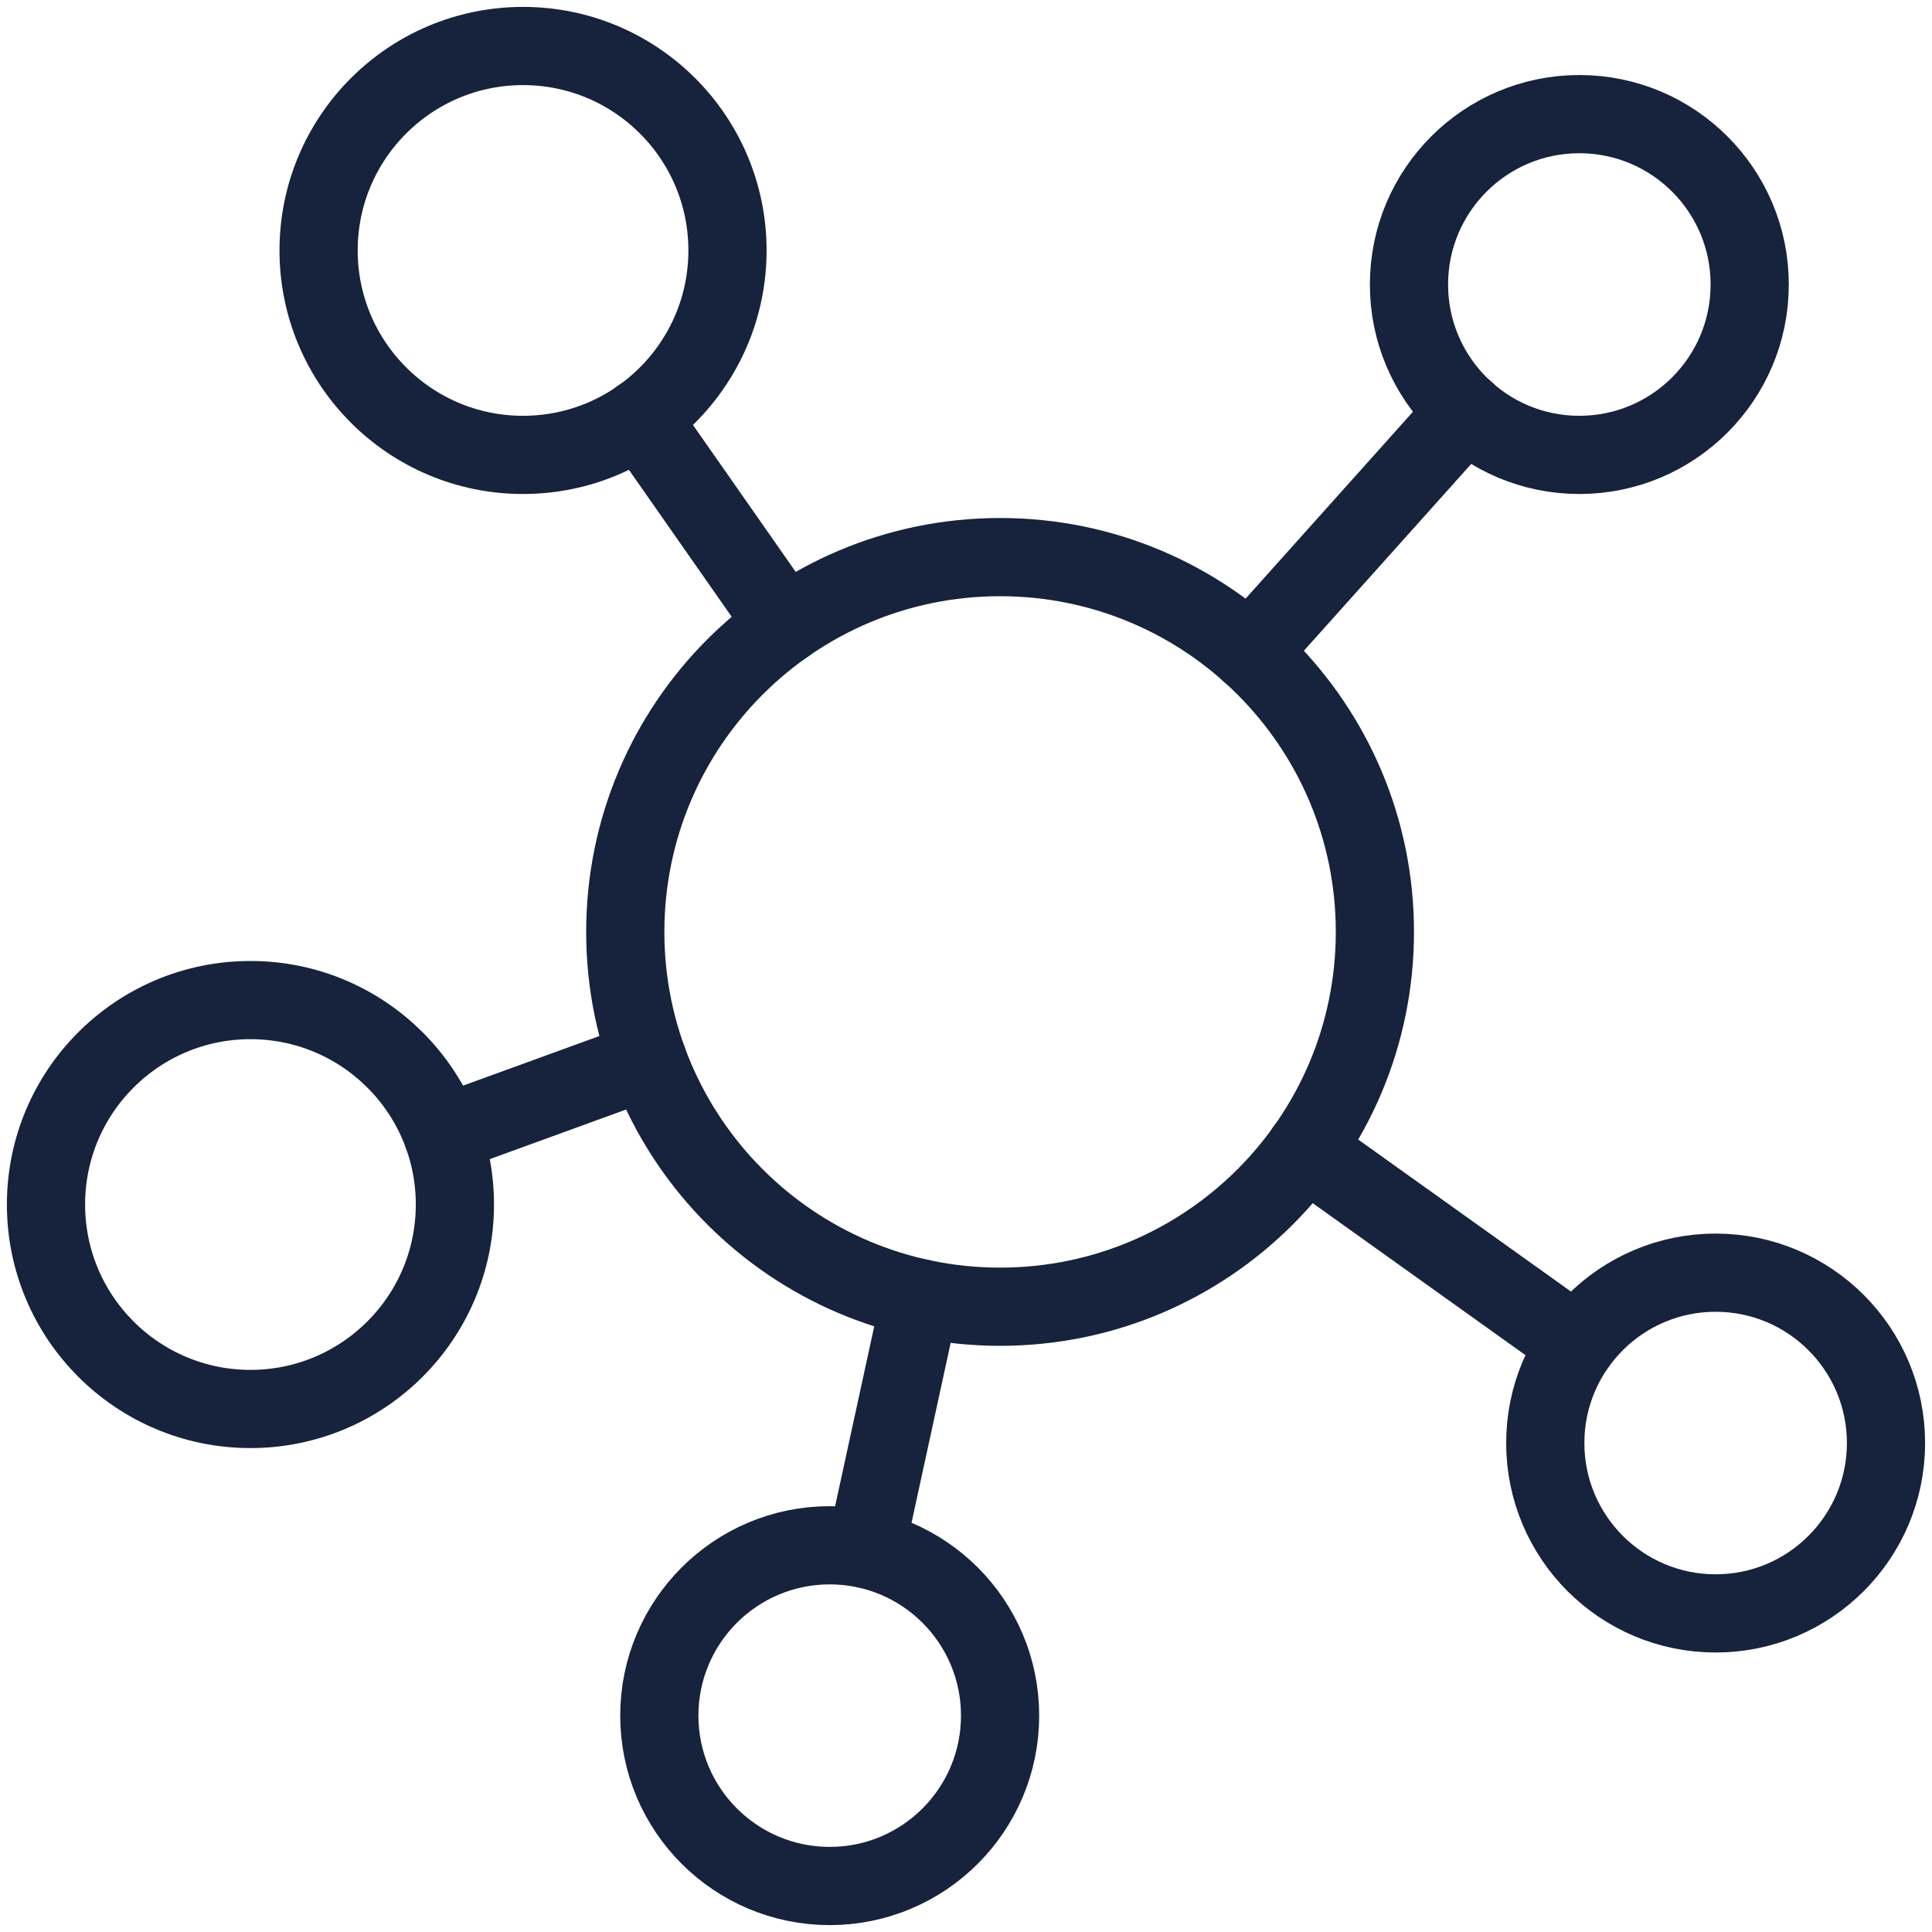 <?xml version="1.0" encoding="UTF-8"?>
<svg width="42px" height="42px" viewBox="0 0 42 42" version="1.1" xmlns="http://www.w3.org/2000/svg" xmlns:xlink="http://www.w3.org/1999/xlink">
    <title>integrated</title>
    <g id="PPC-LP" stroke="none" stroke-width="1" fill="none" fill-rule="evenodd" stroke-linecap="round" stroke-linejoin="round">
        <g id="SNP-SnippRewards" transform="translate(-638, -2221)" stroke="#17223C" stroke-width="1.7">
            <g id="integrated" transform="translate(639, 2222)">
                <path d="M28.889,19.259 C28.889,14.759 25.241,11.111 20.741,11.111 C16.241,11.111 12.593,14.759 12.593,19.259 C12.593,23.759 16.241,27.407 20.741,27.407 C25.241,27.407 28.889,23.759 28.889,19.259 Z" id="Stroke-1"></path>
                <path d="M14.815,4.444 C14.815,1.99 12.825,0 10.37,0 C7.916,0 5.926,1.99 5.926,4.444 C5.926,6.899 7.916,8.889 10.37,8.889 C12.825,8.889 14.815,6.899 14.815,4.444 Z" id="Stroke-3"></path>
                <path d="M8.889,25.185 C8.889,22.73 6.899,20.741 4.444,20.741 C1.99,20.741 0,22.73 0,25.185 C0,27.639 1.99,29.63 4.444,29.63 C6.899,29.63 8.889,27.639 8.889,25.185 Z" id="Stroke-5"></path>
                <path d="M37.037,5.185 C37.037,3.14 35.379,1.481 33.333,1.481 C31.288,1.481 29.63,3.14 29.63,5.185 C29.63,7.23 31.288,8.889 33.333,8.889 C35.379,8.889 37.037,7.23 37.037,5.185 Z" id="Stroke-7"></path>
                <path d="M40,30.37 C40,28.325 38.341,26.667 36.296,26.667 C34.251,26.667 32.593,28.325 32.593,30.37 C32.593,32.416 34.251,34.074 36.296,34.074 C38.341,34.074 40,32.416 40,30.37 Z" id="Stroke-9"></path>
                <path d="M20.741,36.296 C20.741,34.251 19.082,32.593 17.037,32.593 C14.992,32.593 13.333,34.251 13.333,36.296 C13.333,38.341 14.992,40 17.037,40 C19.082,40 20.741,38.341 20.741,36.296 Z" id="Stroke-11"></path>
                <line x1="16.067" y1="12.585" x2="12.918" y2="8.082" id="Stroke-13"></line>
                <line x1="30.867" y1="7.941" x2="26.17" y2="13.185" id="Stroke-15"></line>
                <line x1="33.282" y1="28.215" x2="27.371" y2="23.992" id="Stroke-17"></line>
                <line x1="19.008" y1="27.222" x2="17.822" y2="32.674" id="Stroke-19"></line>
                <line x1="13.082" y1="22.044" x2="8.622" y2="23.667" id="Stroke-21"></line>
            </g>
        </g>
    </g>
</svg>